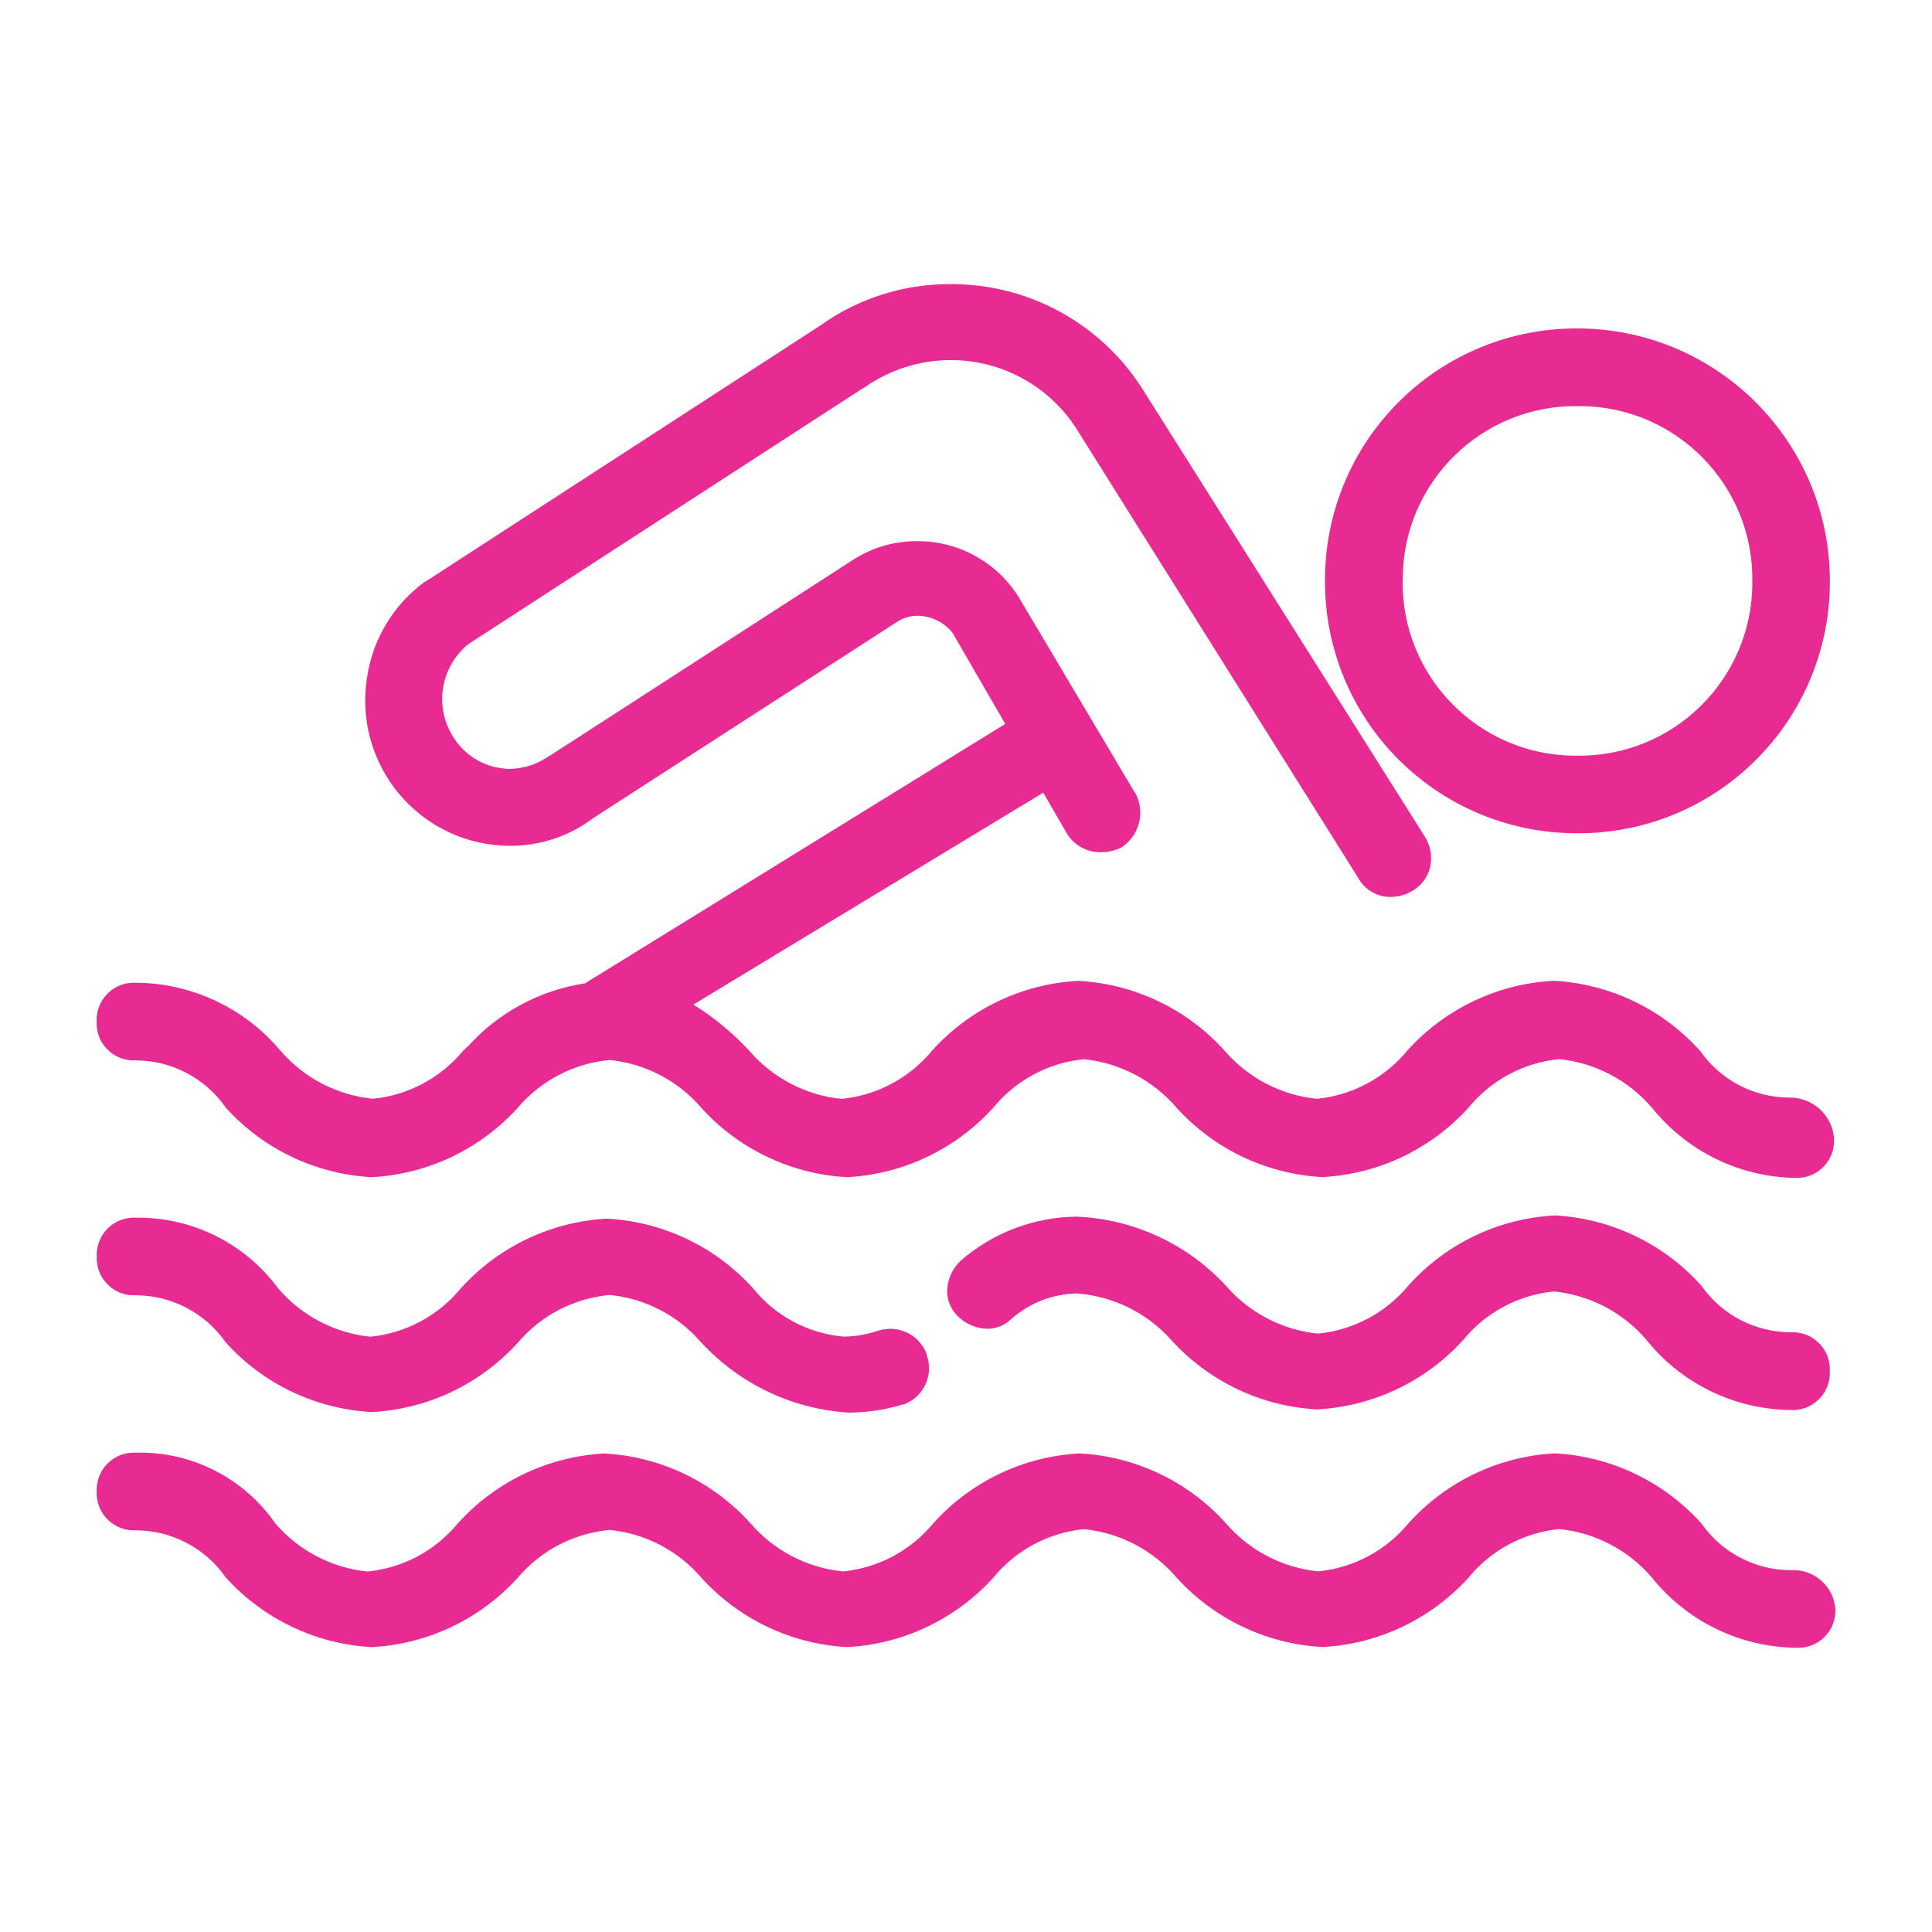 <?xml version="1.0" encoding="UTF-8"?>
<svg id="Calque_1" data-name="Calque 1" xmlns="http://www.w3.org/2000/svg" viewBox="0 0 500 500">
  <defs>
    <style>
      .cls-1 {
        fill: #e72b92;
      }
    </style>
  </defs>
  <path id="piscine" class="cls-1" d="M427.49,408.25c-6.08-7.1-14.65-11.59-23.95-12.53-9.17.9-17.61,5.41-23.45,12.53-9.74,10.75-23.33,17.23-37.82,18-14.47-.78-28.05-7.24-37.78-17.98-6.08-7.1-14.65-11.59-23.95-12.53-9.17.9-17.61,5.41-23.45,12.53-9.73,10.75-23.32,17.22-37.8,18-14.48-.77-28.06-7.23-37.8-17.98-6.02-7.03-14.52-11.45-23.73-12.34-9.23.84-17.75,5.27-23.75,12.34-9.73,10.74-23.29,17.2-37.76,17.98-14.47-.77-28.05-7.23-37.78-17.98l-.12-.15c-5.31-7.58-14-12.1-23.26-12.09-5.32.23-9.83-3.89-10.06-9.21-.01-.29-.01-.57,0-.85-.23-5.31,3.87-9.81,9.19-10.04.3-.01.58-.01.88,0,14.39-.39,28,6.51,36.19,18.36,6.06,7.03,14.59,11.47,23.83,12.4,9.17-.9,17.59-5.41,23.43-12.53,9.74-10.77,23.33-17.24,37.82-18.02,14.48.77,28.07,7.24,37.8,18,6.09,7.11,14.68,11.6,23.99,12.53,9.16-.91,17.59-5.41,23.43-12.53,9.73-10.77,23.33-17.25,37.82-18.02,14.48.78,28.06,7.25,37.78,18,6.08,7.1,14.65,11.59,23.95,12.53,9.17-.9,17.61-5.41,23.45-12.53,9.73-10.77,23.33-17.25,37.82-18.02,14.48.78,28.06,7.25,37.78,18l.14.15c5.29,7.59,13.97,12.1,23.22,12.09,5.91-.32,10.99,4.14,11.44,10.04.24,5.3-3.84,9.8-9.15,10.04-.31.02-.61.02-.92,0-14.57-.15-28.32-6.82-37.43-18.19ZM181.52,347.5c-6.02-7.04-14.53-11.47-23.75-12.36-9.23.84-17.75,5.27-23.75,12.34-9.73,10.73-23.3,17.19-37.76,17.96-14.47-.76-28.05-7.21-37.78-17.96l-.12-.15c-5.31-7.59-13.99-12.11-23.26-12.11-5.31.25-9.82-3.86-10.06-9.17-.01-.29-.01-.58,0-.87-.23-5.31,3.87-9.81,9.19-10.04.3-.01.58-.01.88,0,14.52-.22,28.24,6.58,36.86,18.27,6.05,7.09,14.6,11.58,23.87,12.53,9.17-.91,17.59-5.41,23.43-12.53,9.73-10.77,23.33-17.25,37.82-18.02,14.48.77,28.06,7.24,37.78,18,5.79,7.2,14.27,11.73,23.47,12.53,2.94-.03,5.84-.52,8.63-1.44,1.12-.37,2.3-.57,3.49-.58,4.18.02,7.9,2.62,9.36,6.54v.19c1.91,5.19-.75,10.93-5.93,12.84l-.06.02h-.23c-4.56,1.38-9.29,2.08-14.05,2.09-14.52-.93-28.13-7.4-38.01-18.09v.02ZM426.1,346.75c-6.08-7.11-14.66-11.59-23.97-12.53-9.17.91-17.59,5.41-23.43,12.53-9.74,10.75-23.33,17.23-37.82,18-14.47-.77-28.05-7.23-37.78-17.98-6.28-7.03-15.05-11.35-24.45-12.03-6.23.13-12.22,2.46-16.9,6.58-1.67,1.64-3.92,2.57-6.26,2.57-2.91-.07-5.68-1.28-7.71-3.36-1.69-1.69-2.65-3.98-2.67-6.37.06-2.91,1.26-5.69,3.34-7.73l.2-.19c8.33-7.22,18.96-11.25,29.99-11.38,14.67.63,28.5,7.01,38.51,17.75,6.08,7.11,14.66,11.59,23.97,12.53,9.17-.91,17.6-5.42,23.45-12.53,9.71-10.79,23.31-17.28,37.8-18.06,14.48.77,28.06,7.24,37.78,18l.14.15c5.29,7.59,13.97,12.1,23.22,12.09,5.3-.25,9.8,3.85,10.04,9.15.01.3.01.6,0,.9.27,5.3-3.82,9.81-9.13,10.07-.31.01-.61.02-.92,0-14.57-.14-28.31-6.8-37.42-18.17v.02ZM427.47,286.63c-6.09-7.09-14.65-11.58-23.95-12.53-9.17.9-17.61,5.41-23.45,12.53-9.73,10.77-23.33,17.24-37.82,18-14.47-.77-28.05-7.23-37.78-17.98-6.09-7.09-14.65-11.58-23.95-12.53-9.17.9-17.61,5.41-23.45,12.53-9.73,10.76-23.32,17.23-37.8,18-14.48-.76-28.07-7.22-37.8-17.98-6.03-7.02-14.52-11.44-23.73-12.34-9.23.86-17.75,5.3-23.75,12.36-9.73,10.73-23.3,17.19-37.76,17.96-14.48-.76-28.06-7.22-37.78-17.98l-.12-.15c-5.31-7.58-14-12.1-23.26-12.09-5.31.25-9.82-3.86-10.06-9.17-.01-.3-.01-.6,0-.9-.22-5.31,3.9-9.8,9.21-10.03.29-.01.57-.01.86,0,14.44.07,28.11,6.47,37.42,17.5,6.09,7.11,14.68,11.59,23.99,12.53,9.17-.9,17.61-5.41,23.45-12.53h0l1.25-1.13c7.9-8.73,18.57-14.45,30.21-16.21l108.76-67.14-13.57-23.45c-2.16-2.81-5.49-4.48-9.02-4.55-2.13,0-4.21.67-5.93,1.92h0l-77.99,50.37c-6.23,4.74-13.85,7.29-21.68,7.25-12.02-.02-23.3-5.8-30.33-15.56-5.85-8.1-8.25-18.2-6.64-28.07,1.47-9.9,6.85-18.8,14.93-24.7h.12l102.22-66.3c9.81-7.03,21.59-10.79,33.66-10.73,20.03-.12,38.73,10.01,49.56,26.86l73.25,116.11c1.5,2.4,1.99,5.3,1.34,8.06-.64,2.5-2.25,4.65-4.49,5.95-1.7,1.04-3.65,1.59-5.64,1.61-3.45.06-6.65-1.77-8.35-4.76l-73.21-116.71c-7.14-10.91-19.3-17.48-32.34-17.46-8.12,0-16.03,2.55-22.62,7.29h-.12l-102.12,66.22c-7.43,6.06-8.94,16.81-3.47,24.68,3.19,4.7,8.48,7.54,14.16,7.6,3.76-.04,7.41-1.26,10.44-3.49h.12l78.08-50.45c4.96-3.27,10.77-5,16.7-4.99,10.62-.11,20.56,5.28,26.27,14.24l30.68,51.64c2.2,4.92.41,10.71-4.18,13.53l-.44.19c-1.45.6-3.01.9-4.58.9-3.66.08-7.08-1.82-8.94-4.97l-6.04-10.44-90.55,54.84c5.26,3.27,10.06,7.22,14.29,11.76l.12.12c6.08,7.11,14.66,11.6,23.97,12.53,9.17-.91,17.59-5.41,23.43-12.53,9.73-10.77,23.33-17.25,37.82-18.02,14.48.78,28.06,7.25,37.78,18,6.08,7.1,14.65,11.59,23.95,12.53,9.17-.9,17.61-5.41,23.45-12.53,9.73-10.77,23.33-17.25,37.82-18.02,14.48.78,28.06,7.25,37.78,18l.14.15c5.29,7.59,13.97,12.1,23.22,12.09,6.07-.03,11.09,4.7,11.44,10.75.23,5.3-3.86,9.79-9.17,10.03-.3.01-.6.01-.9,0-14.47-.24-28.07-6.93-37.11-18.24l-.02.02ZM361.98,196.6c-12.28-12.26-19.15-28.92-19.07-46.28-.08-17.35,6.78-34.02,19.07-46.28,12.27-12.27,28.94-19.13,46.29-19.04,36.06.05,65.27,29.27,65.3,65.32.08,17.35-6.79,34.01-19.07,46.28-12.25,12.27-28.9,19.13-46.23,19.04-17.34.08-34-6.77-46.26-19.02l-.03-.02ZM363,150.32c-.27,24.73,19.56,44.99,44.28,45.25.33,0,.64,0,.97,0,24.73.27,44.99-19.56,45.25-44.29v-.97c.25-24.71-19.57-44.96-44.28-45.21-.33,0-.64,0-.97,0-24.72-.26-44.96,19.56-45.22,44.28v.94h-.03Z"/>
</svg>